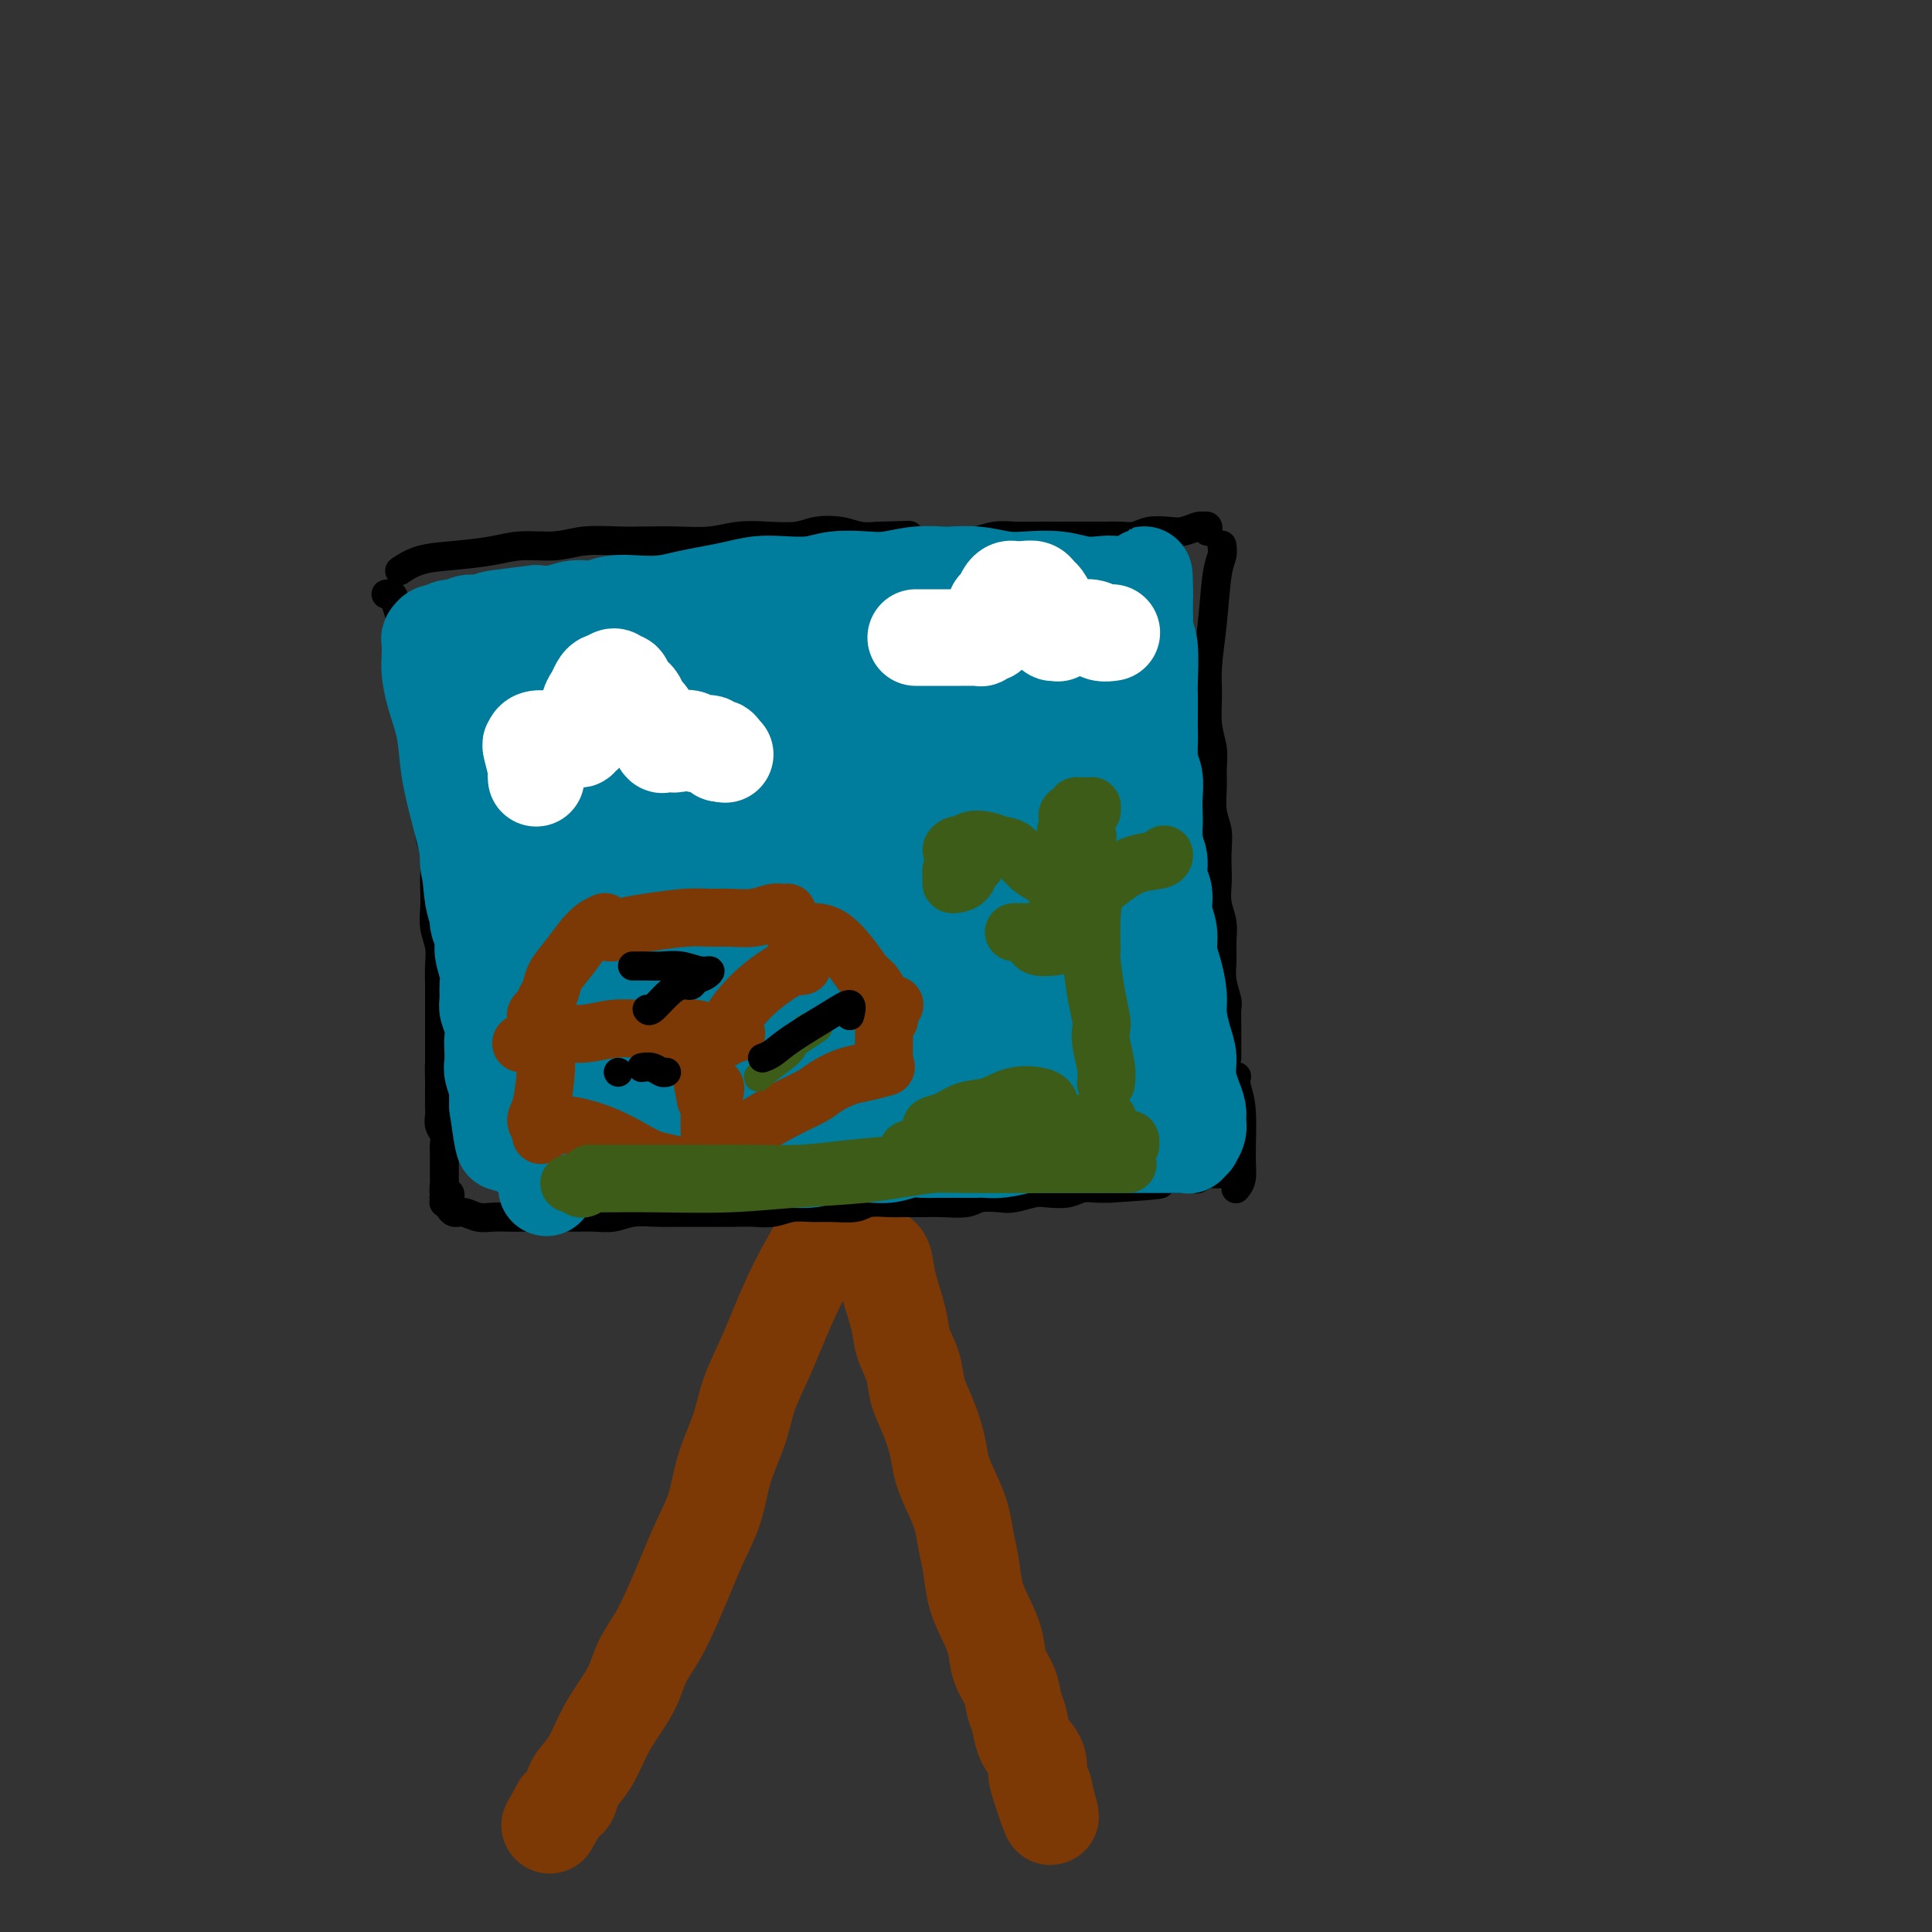 <svg viewBox='0 0 400 400' version='1.1' xmlns='http://www.w3.org/2000/svg' xmlns:xlink='http://www.w3.org/1999/xlink'><rect x="0" y="0" width="400" height="400" fill="#333333" stroke="none"/><g fill='none' stroke='#7C3805' stroke-width='20' stroke-linecap='round' stroke-linejoin='round'><path d='M173,256c-0.000,0.081 -0.000,0.161 0,0c0.000,-0.161 0.000,-0.564 0,-1c-0.000,-0.436 -0.001,-0.904 0,-1c0.001,-0.096 0.002,0.181 0,0c-0.002,-0.181 -0.008,-0.821 0,-1c0.008,-0.179 0.029,0.104 0,0c-0.029,-0.104 -0.108,-0.596 0,-1c0.108,-0.404 0.402,-0.722 0,0c-0.402,0.722 -1.501,2.484 -3,5c-1.499,2.516 -3.398,5.787 -5,9c-1.602,3.213 -2.909,6.369 -4,9c-1.091,2.631 -1.968,4.736 -3,7c-1.032,2.264 -2.219,4.687 -3,7c-0.781,2.313 -1.157,4.518 -2,7c-0.843,2.482 -2.154,5.243 -3,8c-0.846,2.757 -1.226,5.510 -2,8c-0.774,2.490 -1.940,4.717 -3,7c-1.060,2.283 -2.012,4.623 -3,7c-0.988,2.377 -2.011,4.792 -3,7c-0.989,2.208 -1.945,4.209 -3,6c-1.055,1.791 -2.211,3.371 -3,5c-0.789,1.629 -1.213,3.307 -2,5c-0.787,1.693 -1.937,3.403 -3,5c-1.063,1.597 -2.039,3.082 -3,5c-0.961,1.918 -1.907,4.268 -3,6c-1.093,1.732 -2.334,2.846 -3,4c-0.666,1.154 -0.756,2.349 -1,3c-0.244,0.651 -0.641,0.757 -1,1c-0.359,0.243 -0.679,0.621 -1,1'/><path d='M116,374c-3.833,6.833 -1.917,3.417 0,0'/><path d='M182,260c0.002,0.000 0.004,0.000 0,0c-0.004,-0.000 -0.013,-0.001 0,0c0.013,0.001 0.049,0.005 0,0c-0.049,-0.005 -0.183,-0.018 0,0c0.183,0.018 0.683,0.069 1,1c0.317,0.931 0.451,2.744 1,5c0.549,2.256 1.512,4.954 2,7c0.488,2.046 0.502,3.439 1,5c0.498,1.561 1.481,3.291 2,5c0.519,1.709 0.576,3.397 1,5c0.424,1.603 1.217,3.120 2,5c0.783,1.880 1.558,4.123 2,6c0.442,1.877 0.552,3.389 1,5c0.448,1.611 1.232,3.322 2,5c0.768,1.678 1.518,3.322 2,5c0.482,1.678 0.697,3.389 1,5c0.303,1.611 0.696,3.123 1,5c0.304,1.877 0.519,4.118 1,6c0.481,1.882 1.228,3.403 2,5c0.772,1.597 1.569,3.269 2,5c0.431,1.731 0.496,3.520 1,5c0.504,1.480 1.448,2.651 2,4c0.552,1.349 0.712,2.875 1,4c0.288,1.125 0.704,1.848 1,3c0.296,1.152 0.471,2.731 1,4c0.529,1.269 1.412,2.226 2,3c0.588,0.774 0.882,1.364 1,2c0.118,0.636 0.059,1.318 0,2'/><path d='M215,367c5.044,16.957 1.156,5.850 0,2c-1.156,-3.850 0.422,-0.443 1,1c0.578,1.443 0.155,0.923 0,1c-0.155,0.077 -0.042,0.752 0,1c0.042,0.248 0.012,0.071 0,0c-0.012,-0.071 -0.006,-0.035 0,0'/></g>
<g fill='none' stroke='#000000' stroke-width='6' stroke-linecap='round' stroke-linejoin='round'><path d='M83,118c-0.002,0.001 -0.003,0.002 0,0c0.003,-0.002 0.011,-0.007 0,0c-0.011,0.007 -0.040,0.027 0,0c0.040,-0.027 0.148,-0.101 0,0c-0.148,0.101 -0.552,0.377 0,0c0.552,-0.377 2.061,-1.406 4,-2c1.939,-0.594 4.308,-0.751 7,-1c2.692,-0.249 5.706,-0.588 8,-1c2.294,-0.412 3.869,-0.895 6,-1c2.131,-0.105 4.819,0.168 7,0c2.181,-0.168 3.856,-0.776 6,-1c2.144,-0.224 4.757,-0.064 7,0c2.243,0.064 4.117,0.031 6,0c1.883,-0.031 3.774,-0.060 6,0c2.226,0.060 4.786,0.209 7,0c2.214,-0.209 4.083,-0.775 6,-1c1.917,-0.225 3.881,-0.109 6,0c2.119,0.109 4.394,0.212 6,0c1.606,-0.212 2.544,-0.737 4,-1c1.456,-0.263 3.430,-0.263 5,0c1.570,0.263 2.734,0.789 4,1c1.266,0.211 2.633,0.105 4,0'/><path d='M182,111c10.151,-0.215 5.030,-0.253 4,0c-1.030,0.253 2.033,0.796 4,1c1.967,0.204 2.837,0.069 4,0c1.163,-0.069 2.617,-0.071 4,0c1.383,0.071 2.694,0.215 4,0c1.306,-0.215 2.607,-0.790 4,-1c1.393,-0.210 2.879,-0.056 4,0c1.121,0.056 1.879,0.015 3,0c1.121,-0.015 2.607,-0.004 4,0c1.393,0.004 2.694,0.002 4,0c1.306,-0.002 2.617,-0.004 4,0c1.383,0.004 2.839,0.015 4,0c1.161,-0.015 2.029,-0.056 3,0c0.971,0.056 2.046,0.207 3,0c0.954,-0.207 1.787,-0.774 3,-1c1.213,-0.226 2.807,-0.113 4,0c1.193,0.113 1.984,0.225 3,0c1.016,-0.225 2.258,-0.789 3,-1c0.742,-0.211 0.983,-0.070 1,0c0.017,0.070 -0.191,0.070 0,0c0.191,-0.070 0.782,-0.211 1,0c0.218,0.211 0.062,0.775 0,1c-0.062,0.225 -0.031,0.113 0,0'/><path d='M80,123c0.025,-0.006 0.051,-0.012 0,0c-0.051,0.012 -0.178,0.042 0,0c0.178,-0.042 0.659,-0.157 1,0c0.341,0.157 0.540,0.585 1,2c0.460,1.415 1.180,3.817 2,6c0.820,2.183 1.739,4.148 2,6c0.261,1.852 -0.137,3.590 0,5c0.137,1.410 0.807,2.490 1,4c0.193,1.510 -0.092,3.449 0,5c0.092,1.551 0.559,2.715 1,4c0.441,1.285 0.854,2.692 1,4c0.146,1.308 0.025,2.517 0,4c-0.025,1.483 0.046,3.239 0,5c-0.046,1.761 -0.208,3.527 0,5c0.208,1.473 0.787,2.651 1,4c0.213,1.349 0.061,2.867 0,4c-0.061,1.133 -0.030,1.881 0,3c0.030,1.119 0.061,2.610 0,4c-0.061,1.390 -0.212,2.679 0,4c0.212,1.321 0.789,2.675 1,4c0.211,1.325 0.057,2.623 0,4c-0.057,1.377 -0.015,2.833 0,4c0.015,1.167 0.004,2.045 0,3c-0.004,0.955 -0.001,1.988 0,3c0.001,1.012 0.000,2.003 0,3c-0.000,0.997 -0.000,1.999 0,3c0.000,1.001 0.000,2.000 0,3'/><path d='M91,219c0.309,9.574 0.083,3.510 0,2c-0.083,-1.510 -0.023,1.535 0,3c0.023,1.465 0.010,1.351 0,2c-0.010,0.649 -0.017,2.061 0,3c0.017,0.939 0.057,1.406 0,2c-0.057,0.594 -0.211,1.315 0,2c0.211,0.685 0.789,1.334 1,2c0.211,0.666 0.057,1.348 0,2c-0.057,0.652 -0.015,1.272 0,2c0.015,0.728 0.003,1.562 0,2c-0.003,0.438 0.003,0.481 0,1c-0.003,0.519 -0.014,1.516 0,2c0.014,0.484 0.053,0.456 0,1c-0.053,0.544 -0.196,1.661 0,2c0.196,0.339 0.732,-0.101 1,0c0.268,0.101 0.267,0.744 0,1c-0.267,0.256 -0.800,0.125 -1,0c-0.200,-0.125 -0.068,-0.244 0,0c0.068,0.244 0.071,0.850 0,1c-0.071,0.150 -0.216,-0.157 0,0c0.216,0.157 0.792,0.778 1,1c0.208,0.222 0.047,0.044 0,0c-0.047,-0.044 0.021,0.044 0,0c-0.021,-0.044 -0.130,-0.222 0,0c0.130,0.222 0.499,0.844 1,1c0.501,0.156 1.133,-0.154 2,0c0.867,0.154 1.967,0.773 3,1c1.033,0.227 1.999,0.061 3,0c1.001,-0.061 2.039,-0.016 3,0c0.961,0.016 1.846,0.005 3,0c1.154,-0.005 2.577,-0.002 4,0'/><path d='M112,252c3.427,0.308 2.495,0.079 3,0c0.505,-0.079 2.449,-0.007 4,0c1.551,0.007 2.711,-0.051 4,0c1.289,0.051 2.707,0.210 4,0c1.293,-0.210 2.460,-0.788 4,-1c1.540,-0.212 3.454,-0.057 5,0c1.546,0.057 2.724,0.015 4,0c1.276,-0.015 2.651,-0.003 4,0c1.349,0.003 2.671,-0.003 4,0c1.329,0.003 2.666,0.015 4,0c1.334,-0.015 2.666,-0.057 4,0c1.334,0.057 2.672,0.212 4,0c1.328,-0.212 2.647,-0.793 4,-1c1.353,-0.207 2.740,-0.041 4,0c1.260,0.041 2.395,-0.041 4,0c1.605,0.041 3.682,0.207 5,0c1.318,-0.207 1.877,-0.788 3,-1c1.123,-0.212 2.811,-0.056 4,0c1.189,0.056 1.878,0.011 3,0c1.122,-0.011 2.678,0.011 4,0c1.322,-0.011 2.411,-0.054 4,0c1.589,0.054 3.679,0.207 5,0c1.321,-0.207 1.875,-0.774 3,-1c1.125,-0.226 2.822,-0.112 4,0c1.178,0.112 1.837,0.222 3,0c1.163,-0.222 2.828,-0.778 4,-1c1.172,-0.222 1.850,-0.112 3,0c1.150,0.112 2.772,0.226 4,0c1.228,-0.226 2.061,-0.792 3,-1c0.939,-0.208 1.982,-0.060 3,0c1.018,0.060 2.009,0.030 3,0'/><path d='M230,246c18.795,-1.171 6.784,-1.098 3,-1c-3.784,0.098 0.659,0.222 3,0c2.341,-0.222 2.581,-0.792 3,-1c0.419,-0.208 1.017,-0.056 2,0c0.983,0.056 2.353,0.016 3,0c0.647,-0.016 0.573,-0.008 1,0c0.427,0.008 1.356,0.016 2,0c0.644,-0.016 1.003,-0.057 1,0c-0.003,0.057 -0.368,0.211 0,0c0.368,-0.211 1.470,-0.789 2,-1c0.530,-0.211 0.489,-0.057 1,0c0.511,0.057 1.575,0.016 2,0c0.425,-0.016 0.213,-0.008 0,0'/><path d='M253,113c0.000,0.003 0.001,0.007 0,0c-0.001,-0.007 -0.003,-0.023 0,0c0.003,0.023 0.012,0.085 0,0c-0.012,-0.085 -0.046,-0.316 0,0c0.046,0.316 0.170,1.181 0,2c-0.170,0.819 -0.635,1.593 -1,4c-0.365,2.407 -0.630,6.447 -1,10c-0.370,3.553 -0.845,6.621 -1,9c-0.155,2.379 0.011,4.070 0,6c-0.011,1.930 -0.200,4.098 0,6c0.200,1.902 0.789,3.537 1,5c0.211,1.463 0.042,2.754 0,4c-0.042,1.246 0.041,2.448 0,4c-0.041,1.552 -0.207,3.453 0,5c0.207,1.547 0.786,2.738 1,4c0.214,1.262 0.061,2.595 0,4c-0.061,1.405 -0.031,2.882 0,4c0.031,1.118 0.061,1.877 0,3c-0.061,1.123 -0.214,2.610 0,4c0.214,1.390 0.793,2.684 1,4c0.207,1.316 0.041,2.655 0,4c-0.041,1.345 0.041,2.696 0,4c-0.041,1.304 -0.207,2.562 0,4c0.207,1.438 0.788,3.056 1,4c0.212,0.944 0.057,1.214 0,2c-0.057,0.786 -0.015,2.087 0,3c0.015,0.913 0.004,1.438 0,2c-0.004,0.562 -0.001,1.161 0,2c0.001,0.839 0.001,1.920 0,3'/><path d='M256,223c-0.001,0.003 -0.001,0.005 0,0c0.001,-0.005 0.004,-0.019 0,0c-0.004,0.019 -0.015,0.069 0,0c0.015,-0.069 0.058,-0.258 0,0c-0.058,0.258 -0.215,0.963 0,2c0.215,1.037 0.804,2.408 1,5c0.196,2.592 0.001,6.406 0,9c-0.001,2.594 0.192,3.968 0,5c-0.192,1.032 -0.769,1.724 -1,2c-0.231,0.276 -0.115,0.138 0,0'/></g>
<g fill='none' stroke='#007C9C' stroke-width='20' stroke-linecap='round' stroke-linejoin='round'><path d='M102,137c0.025,0.008 0.050,0.016 0,0c-0.050,-0.016 -0.175,-0.057 0,0c0.175,0.057 0.650,0.211 1,0c0.350,-0.211 0.576,-0.789 2,-1c1.424,-0.211 4.045,-0.057 7,0c2.955,0.057 6.245,0.016 9,0c2.755,-0.016 4.977,-0.007 7,0c2.023,0.007 3.848,0.012 6,0c2.152,-0.012 4.631,-0.041 7,0c2.369,0.041 4.629,0.151 7,0c2.371,-0.151 4.853,-0.563 7,-1c2.147,-0.437 3.957,-0.898 6,-1c2.043,-0.102 4.318,0.155 6,0c1.682,-0.155 2.771,-0.721 4,-1c1.229,-0.279 2.598,-0.271 4,0c1.402,0.271 2.836,0.805 4,1c1.164,0.195 2.057,0.052 3,0c0.943,-0.052 1.935,-0.014 3,0c1.065,0.014 2.202,0.004 3,0c0.798,-0.004 1.258,-0.001 2,0c0.742,0.001 1.765,0.000 3,0c1.235,-0.000 2.682,-0.000 4,0c1.318,0.000 2.509,0.000 4,0c1.491,-0.000 3.283,-0.000 4,0c0.717,0.000 0.358,0.000 0,0'/><path d='M104,128c0.000,0.000 0.000,0.000 0,0c-0.000,-0.000 -0.002,-0.001 0,0c0.002,0.001 0.006,0.004 0,0c-0.006,-0.004 -0.022,-0.015 0,0c0.022,0.015 0.080,0.057 0,0c-0.080,-0.057 -0.300,-0.215 1,0c1.300,0.215 4.119,0.801 8,1c3.881,0.199 8.822,0.012 13,0c4.178,-0.012 7.592,0.151 11,0c3.408,-0.151 6.808,-0.615 10,-1c3.192,-0.385 6.174,-0.691 9,-1c2.826,-0.309 5.497,-0.620 8,-1c2.503,-0.380 4.839,-0.830 7,-1c2.161,-0.170 4.147,-0.059 6,0c1.853,0.059 3.573,0.067 5,0c1.427,-0.067 2.562,-0.211 4,0c1.438,0.211 3.181,0.775 5,1c1.819,0.225 3.714,0.112 6,0c2.286,-0.112 4.962,-0.222 7,0c2.038,0.222 3.440,0.778 4,1c0.560,0.222 0.280,0.111 0,0'/><path d='M91,131c-0.001,0.019 -0.001,0.038 0,0c0.001,-0.038 0.004,-0.132 0,0c-0.004,0.132 -0.013,0.489 0,1c0.013,0.511 0.050,1.177 0,2c-0.050,0.823 -0.186,1.802 0,4c0.186,2.198 0.693,5.615 1,9c0.307,3.385 0.412,6.737 1,9c0.588,2.263 1.659,3.437 2,5c0.341,1.563 -0.048,3.514 0,5c0.048,1.486 0.534,2.508 1,4c0.466,1.492 0.914,3.453 1,5c0.086,1.547 -0.188,2.679 0,4c0.188,1.321 0.839,2.833 1,4c0.161,1.167 -0.168,1.991 0,3c0.168,1.009 0.833,2.202 1,3c0.167,0.798 -0.166,1.199 0,2c0.166,0.801 0.829,2.000 1,3c0.171,1.000 -0.151,1.800 0,3c0.151,1.200 0.776,2.799 1,4c0.224,1.201 0.046,2.002 0,3c-0.046,0.998 0.040,2.191 0,3c-0.040,0.809 -0.207,1.232 0,2c0.207,0.768 0.786,1.881 1,3c0.214,1.119 0.061,2.244 0,3c-0.061,0.756 -0.030,1.143 0,2c0.030,0.857 0.061,2.184 0,3c-0.061,0.816 -0.212,1.122 0,2c0.212,0.878 0.789,2.328 1,3c0.211,0.672 0.057,0.566 0,1c-0.057,0.434 -0.016,1.410 0,2c0.016,0.590 0.008,0.795 0,1'/><path d='M103,229c2.079,15.117 1.278,3.910 1,0c-0.278,-3.910 -0.032,-0.522 0,1c0.032,1.522 -0.151,1.177 0,1c0.151,-0.177 0.635,-0.187 1,0c0.365,0.187 0.612,0.571 1,1c0.388,0.429 0.918,0.903 1,1c0.082,0.097 -0.285,-0.185 0,0c0.285,0.185 1.220,0.835 2,1c0.780,0.165 1.404,-0.156 2,0c0.596,0.156 1.163,0.788 2,1c0.837,0.212 1.945,0.004 3,0c1.055,-0.004 2.056,0.195 3,0c0.944,-0.195 1.830,-0.783 3,-1c1.170,-0.217 2.624,-0.062 4,0c1.376,0.062 2.676,0.031 4,0c1.324,-0.031 2.674,-0.061 4,0c1.326,0.061 2.628,0.212 4,0c1.372,-0.212 2.814,-0.789 4,-1c1.186,-0.211 2.115,-0.057 4,0c1.885,0.057 4.727,0.015 6,0c1.273,-0.015 0.976,-0.004 2,0c1.024,0.004 3.368,0.001 5,0c1.632,-0.001 2.551,0.001 4,0c1.449,-0.001 3.430,-0.004 5,0c1.570,0.004 2.731,0.015 4,0c1.269,-0.015 2.646,-0.057 4,0c1.354,0.057 2.683,0.211 4,0c1.317,-0.211 2.621,-0.789 4,-1c1.379,-0.211 2.833,-0.057 4,0c1.167,0.057 2.048,0.016 3,0c0.952,-0.016 1.976,-0.008 3,0'/><path d='M194,232c12.594,-0.691 5.078,-0.917 3,-1c-2.078,-0.083 1.282,-0.021 3,0c1.718,0.021 1.793,0.002 2,0c0.207,-0.002 0.546,0.013 1,0c0.454,-0.013 1.024,-0.055 2,0c0.976,0.055 2.359,0.208 3,0c0.641,-0.208 0.539,-0.776 1,-1c0.461,-0.224 1.485,-0.102 2,0c0.515,0.102 0.519,0.186 1,0c0.481,-0.186 1.437,-0.641 2,-1c0.563,-0.359 0.732,-0.622 1,-1c0.268,-0.378 0.634,-0.871 1,-1c0.366,-0.129 0.731,0.105 1,0c0.269,-0.105 0.441,-0.549 1,-1c0.559,-0.451 1.505,-0.910 2,-1c0.495,-0.090 0.540,0.187 1,0c0.460,-0.187 1.334,-0.839 2,-1c0.666,-0.161 1.123,0.168 2,0c0.877,-0.168 2.175,-0.832 3,-1c0.825,-0.168 1.178,0.162 2,0c0.822,-0.162 2.114,-0.816 3,-1c0.886,-0.184 1.365,0.101 2,0c0.635,-0.101 1.425,-0.589 2,-1c0.575,-0.411 0.935,-0.747 1,-1c0.065,-0.253 -0.165,-0.425 0,-1c0.165,-0.575 0.724,-1.552 1,-2c0.276,-0.448 0.267,-0.366 0,-1c-0.267,-0.634 -0.793,-1.984 -1,-3c-0.207,-1.016 -0.094,-1.697 0,-3c0.094,-1.303 0.170,-3.230 0,-5c-0.170,-1.770 -0.585,-3.385 -1,-5'/><path d='M237,200c0.043,-4.559 0.151,-5.456 0,-7c-0.151,-1.544 -0.562,-3.735 -1,-6c-0.438,-2.265 -0.902,-4.605 -1,-7c-0.098,-2.395 0.170,-4.846 0,-7c-0.170,-2.154 -0.778,-4.011 -1,-6c-0.222,-1.989 -0.060,-4.110 0,-6c0.060,-1.890 0.016,-3.549 0,-5c-0.016,-1.451 -0.004,-2.695 0,-4c0.004,-1.305 0.001,-2.670 0,-4c-0.001,-1.330 -0.000,-2.625 0,-4c0.000,-1.375 -0.000,-2.830 0,-4c0.000,-1.170 0.000,-2.054 0,-3c-0.000,-0.946 -0.001,-1.955 0,-3c0.001,-1.045 0.005,-2.125 0,-3c-0.005,-0.875 -0.019,-1.544 0,-2c0.019,-0.456 0.071,-0.700 0,-1c-0.071,-0.300 -0.264,-0.655 0,-1c0.264,-0.345 0.985,-0.678 1,-1c0.015,-0.322 -0.675,-0.633 -1,-1c-0.325,-0.367 -0.285,-0.790 -1,-1c-0.715,-0.210 -2.184,-0.207 -4,0c-1.816,0.207 -3.978,0.618 -7,1c-3.022,0.382 -6.903,0.736 -11,1c-4.097,0.264 -8.409,0.438 -13,1c-4.591,0.562 -9.460,1.512 -14,2c-4.540,0.488 -8.753,0.515 -13,1c-4.247,0.485 -8.530,1.429 -13,2c-4.470,0.571 -9.126,0.769 -13,1c-3.874,0.231 -6.964,0.495 -10,1c-3.036,0.505 -6.018,1.253 -9,2'/><path d='M126,136c-17.915,1.802 -8.703,0.807 -6,1c2.703,0.193 -1.103,1.573 -3,2c-1.897,0.427 -1.886,-0.100 -2,0c-0.114,0.100 -0.354,0.827 0,1c0.354,0.173 1.301,-0.209 3,0c1.699,0.209 4.152,1.010 8,1c3.848,-0.010 9.093,-0.831 15,-1c5.907,-0.169 12.476,0.315 19,0c6.524,-0.315 13.002,-1.429 19,-2c5.998,-0.571 11.517,-0.598 16,-1c4.483,-0.402 7.931,-1.180 11,-2c3.069,-0.820 5.760,-1.682 8,-2c2.240,-0.318 4.028,-0.092 5,0c0.972,0.092 1.129,0.051 1,0c-0.129,-0.051 -0.544,-0.112 -1,0c-0.456,0.112 -0.955,0.396 -3,1c-2.045,0.604 -5.637,1.528 -10,3c-4.363,1.472 -9.495,3.494 -19,6c-9.505,2.506 -23.381,5.497 -30,7c-6.619,1.503 -5.982,1.517 -9,2c-3.018,0.483 -9.693,1.436 -14,2c-4.307,0.564 -6.247,0.740 -8,1c-1.753,0.260 -3.321,0.603 -4,1c-0.679,0.397 -0.470,0.848 0,1c0.470,0.152 1.202,0.007 3,0c1.798,-0.007 4.662,0.126 9,0c4.338,-0.126 10.151,-0.509 16,-1c5.849,-0.491 11.733,-1.090 18,-2c6.267,-0.910 12.918,-2.129 19,-3c6.082,-0.871 11.595,-1.392 16,-2c4.405,-0.608 7.703,-1.304 11,-2'/><path d='M214,147c15.072,-1.773 8.252,-1.204 6,-1c-2.252,0.204 0.066,0.043 1,0c0.934,-0.043 0.486,0.033 0,0c-0.486,-0.033 -1.010,-0.174 -3,0c-1.990,0.174 -5.445,0.662 -10,1c-4.555,0.338 -10.209,0.525 -17,1c-6.791,0.475 -14.719,1.238 -22,2c-7.281,0.762 -13.916,1.524 -20,2c-6.084,0.476 -11.617,0.667 -16,1c-4.383,0.333 -7.616,0.807 -10,1c-2.384,0.193 -3.919,0.105 -5,0c-1.081,-0.105 -1.708,-0.226 -2,0c-0.292,0.226 -0.250,0.800 0,1c0.250,0.200 0.710,0.024 2,0c1.290,-0.024 3.412,0.102 7,0c3.588,-0.102 8.641,-0.433 15,-1c6.359,-0.567 14.024,-1.372 21,-2c6.976,-0.628 13.264,-1.081 21,-2c7.736,-0.919 16.922,-2.303 21,-3c4.078,-0.697 3.050,-0.706 4,-1c0.950,-0.294 3.878,-0.872 5,-1c1.122,-0.128 0.439,0.195 0,0c-0.439,-0.195 -0.634,-0.908 -2,-1c-1.366,-0.092 -3.902,0.436 -8,1c-4.098,0.564 -9.757,1.163 -16,2c-6.243,0.837 -13.070,1.912 -20,3c-6.930,1.088 -13.965,2.189 -20,3c-6.035,0.811 -11.071,1.331 -15,2c-3.929,0.669 -6.750,1.488 -9,2c-2.250,0.512 -3.929,0.718 -5,1c-1.071,0.282 -1.536,0.641 -2,1'/><path d='M115,159c-14.953,2.348 -3.836,1.218 1,1c4.836,-0.218 3.392,0.475 5,1c1.608,0.525 6.269,0.883 12,1c5.731,0.117 12.533,-0.007 20,0c7.467,0.007 15.601,0.145 23,0c7.399,-0.145 14.064,-0.575 20,-1c5.936,-0.425 11.144,-0.847 15,-1c3.856,-0.153 6.359,-0.039 8,0c1.641,0.039 2.419,0.002 3,0c0.581,-0.002 0.965,0.029 1,0c0.035,-0.029 -0.280,-0.120 -1,0c-0.720,0.120 -1.844,0.451 -5,1c-3.156,0.549 -8.343,1.317 -13,2c-4.657,0.683 -8.783,1.282 -22,4c-13.217,2.718 -35.524,7.555 -47,10c-11.476,2.445 -12.120,2.498 -14,3c-1.880,0.502 -4.997,1.452 -7,2c-2.003,0.548 -2.894,0.692 -3,1c-0.106,0.308 0.571,0.778 2,1c1.429,0.222 3.610,0.195 7,0c3.390,-0.195 7.988,-0.556 14,-1c6.012,-0.444 13.438,-0.969 21,-2c7.562,-1.031 15.258,-2.567 23,-4c7.742,-1.433 15.528,-2.762 22,-4c6.472,-1.238 11.628,-2.385 16,-3c4.372,-0.615 7.959,-0.698 10,-1c2.041,-0.302 2.537,-0.823 3,-1c0.463,-0.177 0.894,-0.009 1,0c0.106,0.009 -0.113,-0.140 -1,0c-0.887,0.140 -2.444,0.570 -4,1'/><path d='M225,169c-2.242,0.502 -5.847,1.257 -11,3c-5.153,1.743 -11.855,4.473 -19,7c-7.145,2.527 -14.735,4.852 -22,7c-7.265,2.148 -14.207,4.118 -20,6c-5.793,1.882 -10.437,3.674 -14,5c-3.563,1.326 -6.043,2.185 -8,3c-1.957,0.815 -3.389,1.587 -4,2c-0.611,0.413 -0.401,0.468 0,1c0.401,0.532 0.994,1.543 3,2c2.006,0.457 5.424,0.362 10,0c4.576,-0.362 10.309,-0.990 17,-2c6.691,-1.010 14.338,-2.400 22,-4c7.662,-1.600 15.339,-3.409 22,-5c6.661,-1.591 12.308,-2.963 17,-4c4.692,-1.037 8.431,-1.739 11,-2c2.569,-0.261 3.969,-0.080 5,0c1.031,0.080 1.695,0.059 2,0c0.305,-0.059 0.251,-0.156 0,0c-0.251,0.156 -0.701,0.565 -2,1c-1.299,0.435 -3.448,0.896 -7,2c-3.552,1.104 -8.507,2.852 -15,5c-6.493,2.148 -14.522,4.697 -22,7c-7.478,2.303 -14.403,4.361 -21,6c-6.597,1.639 -12.866,2.859 -18,4c-5.134,1.141 -9.134,2.204 -12,3c-2.866,0.796 -4.599,1.323 -6,2c-1.401,0.677 -2.469,1.502 -3,2c-0.531,0.498 -0.524,0.670 0,1c0.524,0.330 1.564,0.820 3,1c1.436,0.180 3.267,0.052 7,0c3.733,-0.052 9.366,-0.026 15,0'/><path d='M155,222c7.302,0.180 13.059,-0.368 20,-1c6.941,-0.632 15.068,-1.346 22,-2c6.932,-0.654 12.670,-1.248 18,-2c5.330,-0.752 10.252,-1.662 14,-2c3.748,-0.338 6.323,-0.106 8,0c1.677,0.106 2.456,0.084 3,0c0.544,-0.084 0.854,-0.230 1,0c0.146,0.230 0.126,0.835 0,1c-0.126,0.165 -0.360,-0.110 -1,0c-0.640,0.110 -1.685,0.607 -3,1c-1.315,0.393 -2.899,0.683 -5,1c-2.101,0.317 -4.718,0.661 -8,1c-3.282,0.339 -7.227,0.672 -11,1c-3.773,0.328 -7.374,0.650 -11,1c-3.626,0.350 -7.279,0.726 -11,1c-3.721,0.274 -7.511,0.445 -11,1c-3.489,0.555 -6.675,1.496 -10,2c-3.325,0.504 -6.787,0.573 -10,1c-3.213,0.427 -6.176,1.214 -9,2c-2.824,0.786 -5.511,1.572 -8,2c-2.489,0.428 -4.782,0.497 -7,1c-2.218,0.503 -4.362,1.440 -6,2c-1.638,0.560 -2.771,0.742 -4,1c-1.229,0.258 -2.552,0.591 -4,1c-1.448,0.409 -3.019,0.894 -4,1c-0.981,0.106 -1.373,-0.168 -2,0c-0.627,0.168 -1.488,0.777 -2,1c-0.512,0.223 -0.673,0.060 -1,0c-0.327,-0.060 -0.819,-0.016 -1,0c-0.181,0.016 -0.052,0.005 0,0c0.052,-0.005 0.026,-0.002 0,0'/><path d='M112,237c-7.365,1.929 -1.777,1.253 0,1c1.777,-0.253 -0.257,-0.082 -1,0c-0.743,0.082 -0.194,0.073 0,0c0.194,-0.073 0.033,-0.212 0,0c-0.033,0.212 0.062,0.775 0,1c-0.062,0.225 -0.282,0.113 0,0c0.282,-0.113 1.067,-0.226 2,0c0.933,0.226 2.015,0.793 3,1c0.985,0.207 1.873,0.056 3,0c1.127,-0.056 2.494,-0.015 4,0c1.506,0.015 3.150,0.004 5,0c1.850,-0.004 3.905,-0.001 6,0c2.095,0.001 4.230,-0.000 6,0c1.770,0.000 3.175,0.001 5,0c1.825,-0.001 4.068,-0.004 6,0c1.932,0.004 3.551,0.015 5,0c1.449,-0.015 2.726,-0.057 5,0c2.274,0.057 5.546,0.212 7,0c1.454,-0.212 1.092,-0.793 2,-1c0.908,-0.207 3.086,-0.041 5,0c1.914,0.041 3.566,-0.041 5,0c1.434,0.041 2.652,0.207 4,0c1.348,-0.207 2.826,-0.788 4,-1c1.174,-0.212 2.044,-0.057 3,0c0.956,0.057 1.999,0.015 3,0c1.001,-0.015 1.960,-0.003 3,0c1.040,0.003 2.160,-0.002 3,0c0.840,0.002 1.400,0.011 2,0c0.600,-0.011 1.238,-0.041 2,0c0.762,0.041 1.646,0.155 3,0c1.354,-0.155 3.177,-0.577 5,-1'/><path d='M212,237c15.038,-0.464 4.635,-0.124 1,0c-3.635,0.124 -0.500,0.033 1,0c1.500,-0.033 1.364,-0.009 2,0c0.636,0.009 2.043,0.002 3,0c0.957,-0.002 1.463,-0.001 2,0c0.537,0.001 1.103,0.000 2,0c0.897,-0.000 2.123,-0.000 3,0c0.877,0.000 1.404,0.000 2,0c0.596,-0.000 1.259,-0.000 2,0c0.741,0.000 1.559,0.000 2,0c0.441,-0.000 0.503,-0.000 1,0c0.497,0.000 1.427,0.000 2,0c0.573,-0.000 0.787,0.000 1,0c0.213,-0.000 0.425,-0.000 1,0c0.575,0.000 1.512,0.000 2,0c0.488,-0.000 0.526,-0.000 1,0c0.474,0.000 1.385,0.000 2,0c0.615,-0.000 0.936,-0.000 1,0c0.064,0.000 -0.127,0.000 0,0c0.127,-0.000 0.574,-0.000 1,0c0.426,0.000 0.831,0.001 1,0c0.169,-0.001 0.102,-0.005 0,0c-0.102,0.005 -0.239,0.017 0,0c0.239,-0.017 0.852,-0.063 1,0c0.148,0.063 -0.171,0.235 0,0c0.171,-0.235 0.831,-0.877 1,-1c0.169,-0.123 -0.154,0.274 0,0c0.154,-0.274 0.784,-1.217 1,-2c0.216,-0.783 0.017,-1.406 0,-2c-0.017,-0.594 0.149,-1.160 0,-2c-0.149,-0.840 -0.614,-1.954 -1,-3c-0.386,-1.046 -0.693,-2.023 -1,-3'/><path d='M246,224c-0.266,-2.505 0.070,-3.769 0,-5c-0.070,-1.231 -0.545,-2.429 -1,-4c-0.455,-1.571 -0.891,-3.515 -1,-5c-0.109,-1.485 0.110,-2.511 0,-4c-0.110,-1.489 -0.550,-3.442 -1,-5c-0.450,-1.558 -0.909,-2.723 -1,-4c-0.091,-1.277 0.187,-2.667 0,-4c-0.187,-1.333 -0.838,-2.610 -1,-4c-0.162,-1.390 0.167,-2.893 0,-4c-0.167,-1.107 -0.829,-1.819 -1,-3c-0.171,-1.181 0.150,-2.832 0,-4c-0.150,-1.168 -0.771,-1.853 -1,-3c-0.229,-1.147 -0.065,-2.756 0,-4c0.065,-1.244 0.032,-2.122 0,-3c-0.032,-0.878 -0.061,-1.758 0,-3c0.061,-1.242 0.212,-2.848 0,-4c-0.212,-1.152 -0.789,-1.849 -1,-3c-0.211,-1.151 -0.057,-2.754 0,-4c0.057,-1.246 0.016,-2.133 0,-3c-0.016,-0.867 -0.008,-1.713 0,-3c0.008,-1.287 0.016,-3.016 0,-4c-0.016,-0.984 -0.057,-1.223 0,-3c0.057,-1.777 0.211,-5.092 0,-7c-0.211,-1.908 -0.789,-2.409 -1,-3c-0.211,-0.591 -0.057,-1.272 0,-2c0.057,-0.728 0.015,-1.505 0,-2c-0.015,-0.495 -0.004,-0.710 0,-1c0.004,-0.290 0.001,-0.655 0,-1c-0.001,-0.345 -0.000,-0.670 0,-1c0.000,-0.330 0.000,-0.665 0,-1'/><path d='M237,123c-0.263,-7.985 0.078,-1.947 0,0c-0.078,1.947 -0.575,-0.197 -1,-1c-0.425,-0.803 -0.776,-0.267 -1,0c-0.224,0.267 -0.319,0.264 -1,0c-0.681,-0.264 -1.949,-0.789 -3,-1c-1.051,-0.211 -1.886,-0.108 -3,0c-1.114,0.108 -2.509,0.221 -4,0c-1.491,-0.221 -3.079,-0.777 -5,-1c-1.921,-0.223 -4.175,-0.113 -6,0c-1.825,0.113 -3.222,0.230 -5,0c-1.778,-0.230 -3.936,-0.808 -6,-1c-2.064,-0.192 -4.032,-0.000 -6,0c-1.968,0.000 -3.935,-0.192 -6,0c-2.065,0.192 -4.228,0.770 -6,1c-1.772,0.230 -3.151,0.113 -5,0c-1.849,-0.113 -4.167,-0.224 -6,0c-1.833,0.224 -3.182,0.781 -5,1c-1.818,0.219 -4.106,0.100 -6,0c-1.894,-0.100 -3.394,-0.181 -5,0c-1.606,0.181 -3.317,0.623 -5,1c-1.683,0.377 -3.339,0.688 -5,1c-1.661,0.312 -3.329,0.623 -5,1c-1.671,0.377 -3.346,0.818 -5,1c-1.654,0.182 -3.289,0.105 -5,0c-1.711,-0.105 -3.500,-0.238 -5,0c-1.500,0.238 -2.711,0.847 -4,1c-1.289,0.153 -2.655,-0.151 -4,0c-1.345,0.151 -2.670,0.757 -4,1c-1.330,0.243 -2.665,0.121 -4,0'/><path d='M111,127c-12.922,1.482 -5.728,1.186 -4,1c1.728,-0.186 -2.012,-0.261 -4,0c-1.988,0.261 -2.224,0.859 -3,1c-0.776,0.141 -2.091,-0.173 -3,0c-0.909,0.173 -1.410,0.834 -2,1c-0.590,0.166 -1.268,-0.165 -2,0c-0.732,0.165 -1.516,0.824 -2,1c-0.484,0.176 -0.666,-0.131 -1,0c-0.334,0.131 -0.820,0.700 -1,1c-0.180,0.300 -0.055,0.332 0,1c0.055,0.668 0.042,1.974 0,3c-0.042,1.026 -0.111,1.772 0,3c0.111,1.228 0.401,2.936 1,5c0.599,2.064 1.507,4.483 2,7c0.493,2.517 0.570,5.132 1,8c0.430,2.868 1.214,5.988 2,9c0.786,3.012 1.573,5.915 2,9c0.427,3.085 0.495,6.352 1,9c0.505,2.648 1.448,4.677 2,7c0.552,2.323 0.714,4.940 1,7c0.286,2.060 0.694,3.561 1,5c0.306,1.439 0.508,2.814 1,4c0.492,1.186 1.274,2.183 2,3c0.726,0.817 1.397,1.456 2,2c0.603,0.544 1.138,0.995 2,1c0.862,0.005 2.053,-0.435 3,-1c0.947,-0.565 1.652,-1.254 3,-2c1.348,-0.746 3.341,-1.551 5,-3c1.659,-1.449 2.985,-3.544 5,-6c2.015,-2.456 4.719,-5.273 7,-8c2.281,-2.727 4.141,-5.363 6,-8'/><path d='M138,187c3.752,-4.891 4.131,-6.120 5,-8c0.869,-1.880 2.228,-4.411 3,-6c0.772,-1.589 0.956,-2.237 1,-3c0.044,-0.763 -0.052,-1.641 0,-2c0.052,-0.359 0.252,-0.197 0,0c-0.252,0.197 -0.955,0.430 -2,1c-1.045,0.570 -2.433,1.478 -4,3c-1.567,1.522 -3.312,3.659 -6,6c-2.688,2.341 -6.320,4.886 -9,7c-2.680,2.114 -4.409,3.797 -6,5c-1.591,1.203 -3.046,1.926 -4,2c-0.954,0.074 -1.407,-0.500 -2,-1c-0.593,-0.500 -1.324,-0.924 -2,-2c-0.676,-1.076 -1.295,-2.803 -2,-5c-0.705,-2.197 -1.495,-4.864 -2,-8c-0.505,-3.136 -0.723,-6.739 -1,-10c-0.277,-3.261 -0.611,-6.179 -1,-9c-0.389,-2.821 -0.833,-5.546 -1,-7c-0.167,-1.454 -0.057,-1.637 0,-2c0.057,-0.363 0.059,-0.904 0,-1c-0.059,-0.096 -0.181,0.254 0,1c0.181,0.746 0.664,1.889 1,3c0.336,1.111 0.524,2.190 1,5c0.476,2.810 1.239,7.352 2,13c0.761,5.648 1.521,12.403 2,19c0.479,6.597 0.678,13.035 1,19c0.322,5.965 0.769,11.458 1,16c0.231,4.542 0.248,8.135 0,11c-0.248,2.865 -0.759,5.002 -1,6c-0.241,0.998 -0.212,0.857 0,1c0.212,0.143 0.606,0.572 1,1'/><path d='M113,242c0.311,8.144 0.087,1.504 0,-1c-0.087,-2.504 -0.039,-0.870 0,-1c0.039,-0.130 0.067,-2.022 0,-4c-0.067,-1.978 -0.229,-4.040 0,-7c0.229,-2.960 0.849,-6.818 1,-11c0.151,-4.182 -0.167,-8.689 0,-13c0.167,-4.311 0.818,-8.425 1,-12c0.182,-3.575 -0.104,-6.610 0,-9c0.104,-2.390 0.597,-4.134 1,-5c0.403,-0.866 0.717,-0.853 1,-1c0.283,-0.147 0.534,-0.454 1,0c0.466,0.454 1.146,1.670 2,3c0.854,1.330 1.883,2.773 3,5c1.117,2.227 2.321,5.238 4,8c1.679,2.762 3.831,5.275 6,8c2.169,2.725 4.354,5.664 7,8c2.646,2.336 5.752,4.071 9,5c3.248,0.929 6.638,1.053 10,1c3.362,-0.053 6.698,-0.284 10,-1c3.302,-0.716 6.572,-1.918 10,-3c3.428,-1.082 7.015,-2.044 10,-3c2.985,-0.956 5.370,-1.906 8,-3c2.630,-1.094 5.506,-2.332 8,-3c2.494,-0.668 4.605,-0.768 6,-1c1.395,-0.232 2.072,-0.598 3,-1c0.928,-0.402 2.106,-0.841 3,-1c0.894,-0.159 1.505,-0.040 2,0c0.495,0.040 0.875,0.000 1,0c0.125,-0.000 -0.005,0.038 0,0c0.005,-0.038 0.144,-0.154 0,0c-0.144,0.154 -0.572,0.577 -1,1'/><path d='M219,201c6.970,-2.237 -0.605,-0.828 -5,0c-4.395,0.828 -5.609,1.075 -9,2c-3.391,0.925 -8.959,2.527 -15,4c-6.041,1.473 -12.554,2.815 -18,4c-5.446,1.185 -9.824,2.212 -14,3c-4.176,0.788 -8.151,1.335 -11,2c-2.849,0.665 -4.573,1.447 -6,2c-1.427,0.553 -2.556,0.877 -3,1c-0.444,0.123 -0.204,0.045 0,0c0.204,-0.045 0.370,-0.056 1,0c0.630,0.056 1.724,0.179 3,0c1.276,-0.179 2.735,-0.662 5,-1c2.265,-0.338 5.335,-0.533 9,-1c3.665,-0.467 7.924,-1.208 12,-2c4.076,-0.792 7.969,-1.637 14,-3c6.031,-1.363 14.201,-3.245 18,-4c3.799,-0.755 3.229,-0.384 5,-1c1.771,-0.616 5.885,-2.217 9,-3c3.115,-0.783 5.231,-0.746 7,-1c1.769,-0.254 3.192,-0.800 4,-1c0.808,-0.200 1.001,-0.054 1,0c-0.001,0.054 -0.196,0.014 0,0c0.196,-0.014 0.784,-0.004 1,0c0.216,0.004 0.062,0.001 0,0c-0.062,-0.001 -0.031,-0.001 0,0'/></g>
<g fill='none' stroke='#FFFFFF' stroke-width='20' stroke-linecap='round' stroke-linejoin='round'><path d='M111,161c0.008,0.114 0.016,0.228 0,0c-0.016,-0.228 -0.056,-0.797 0,-1c0.056,-0.203 0.207,-0.040 0,-1c-0.207,-0.960 -0.771,-3.042 -1,-4c-0.229,-0.958 -0.124,-0.793 0,-1c0.124,-0.207 0.267,-0.788 1,-1c0.733,-0.212 2.057,-0.057 3,0c0.943,0.057 1.506,0.015 2,0c0.494,-0.015 0.920,-0.004 1,0c0.080,0.004 -0.185,0.002 0,0c0.185,-0.002 0.819,-0.005 1,0c0.181,0.005 -0.091,0.016 0,0c0.091,-0.016 0.547,-0.059 1,0c0.453,0.059 0.905,0.219 1,0c0.095,-0.219 -0.167,-0.817 0,-1c0.167,-0.183 0.762,0.050 1,0c0.238,-0.050 0.119,-0.383 0,-1c-0.119,-0.617 -0.239,-1.517 0,-2c0.239,-0.483 0.837,-0.550 1,-1c0.163,-0.450 -0.110,-1.283 0,-2c0.110,-0.717 0.604,-1.316 1,-2c0.396,-0.684 0.694,-1.451 1,-2c0.306,-0.549 0.621,-0.878 1,-1c0.379,-0.122 0.823,-0.035 1,0c0.177,0.035 0.089,0.017 0,0'/><path d='M126,141c1.333,-1.828 1.667,-0.397 2,0c0.333,0.397 0.667,-0.240 1,0c0.333,0.240 0.666,1.359 1,2c0.334,0.641 0.668,0.805 1,1c0.332,0.195 0.663,0.420 1,1c0.337,0.580 0.682,1.516 1,2c0.318,0.484 0.611,0.515 1,1c0.389,0.485 0.875,1.422 1,2c0.125,0.578 -0.111,0.796 0,1c0.111,0.204 0.569,0.394 1,1c0.431,0.606 0.833,1.626 1,2c0.167,0.374 0.097,0.100 0,0c-0.097,-0.100 -0.223,-0.027 0,0c0.223,0.027 0.795,0.007 1,0c0.205,-0.007 0.044,-0.001 0,0c-0.044,0.001 0.029,-0.003 0,0c-0.029,0.003 -0.158,0.014 0,0c0.158,-0.014 0.605,-0.053 1,0c0.395,0.053 0.740,0.196 1,0c0.260,-0.196 0.437,-0.733 1,-1c0.563,-0.267 1.513,-0.264 2,0c0.487,0.264 0.513,0.789 1,1c0.487,0.211 1.437,0.108 2,0c0.563,-0.108 0.739,-0.222 1,0c0.261,0.222 0.606,0.781 1,1c0.394,0.219 0.837,0.097 1,0c0.163,-0.097 0.047,-0.171 0,0c-0.047,0.171 -0.023,0.585 0,1'/><path d='M149,156c2.000,0.333 1.000,0.167 0,0'/><path d='M190,132c0.009,0.000 0.018,0.000 0,0c-0.018,-0.000 -0.061,-0.000 0,0c0.061,0.000 0.228,0.000 0,0c-0.228,-0.000 -0.852,-0.000 0,0c0.852,0.000 3.180,0.001 5,0c1.820,-0.001 3.131,-0.004 4,0c0.869,0.004 1.294,0.015 2,0c0.706,-0.015 1.692,-0.056 2,0c0.308,0.056 -0.061,0.208 0,0c0.061,-0.208 0.551,-0.777 1,-1c0.449,-0.223 0.856,-0.100 1,0c0.144,0.100 0.024,0.177 0,0c-0.024,-0.177 0.049,-0.610 0,-1c-0.049,-0.390 -0.221,-0.738 0,-1c0.221,-0.262 0.833,-0.438 1,-1c0.167,-0.562 -0.111,-1.510 0,-2c0.111,-0.490 0.610,-0.523 1,-1c0.390,-0.477 0.672,-1.397 1,-2c0.328,-0.603 0.704,-0.891 1,-1c0.296,-0.109 0.513,-0.041 1,0c0.487,0.041 1.245,0.056 2,0c0.755,-0.056 1.509,-0.184 2,0c0.491,0.184 0.719,0.678 1,1c0.281,0.322 0.614,0.471 1,1c0.386,0.529 0.825,1.437 1,2c0.175,0.563 0.088,0.782 0,1'/><path d='M217,127c0.995,0.895 0.984,0.633 1,1c0.016,0.367 0.060,1.362 0,2c-0.060,0.638 -0.224,0.917 0,1c0.224,0.083 0.835,-0.030 1,0c0.165,0.030 -0.118,0.203 0,0c0.118,-0.203 0.636,-0.783 1,-1c0.364,-0.217 0.574,-0.072 1,0c0.426,0.072 1.067,0.072 2,0c0.933,-0.072 2.157,-0.215 3,0c0.843,0.215 1.304,0.789 2,1c0.696,0.211 1.627,0.060 2,0c0.373,-0.060 0.186,-0.030 0,0'/></g>
<g fill='none' stroke='#7C3805' stroke-width='12' stroke-linecap='round' stroke-linejoin='round'><path d='M125,191c-0.065,0.027 -0.129,0.054 0,0c0.129,-0.054 0.452,-0.191 0,0c-0.452,0.191 -1.679,0.708 -3,2c-1.321,1.292 -2.735,3.358 -4,5c-1.265,1.642 -2.381,2.860 -3,4c-0.619,1.140 -0.740,2.203 -1,3c-0.260,0.797 -0.658,1.327 -1,2c-0.342,0.673 -0.628,1.487 -1,2c-0.372,0.513 -0.832,0.725 -1,1c-0.168,0.275 -0.045,0.612 0,1c0.045,0.388 0.013,0.825 0,1c-0.013,0.175 -0.006,0.087 0,0'/><path d='M126,193c0.021,0.007 0.042,0.013 0,0c-0.042,-0.013 -0.147,-0.046 0,0c0.147,0.046 0.545,0.170 1,0c0.455,-0.170 0.966,-0.634 2,-1c1.034,-0.366 2.590,-0.633 5,-1c2.410,-0.367 5.675,-0.834 8,-1c2.325,-0.166 3.712,-0.030 5,0c1.288,0.030 2.478,-0.044 4,0c1.522,0.044 3.374,0.208 5,0c1.626,-0.208 3.024,-0.788 4,-1c0.976,-0.212 1.530,-0.058 2,0c0.470,0.058 0.857,0.018 1,0c0.143,-0.018 0.041,-0.014 0,0c-0.041,0.014 -0.022,0.037 0,0c0.022,-0.037 0.047,-0.134 0,0c-0.047,0.134 -0.167,0.498 0,1c0.167,0.502 0.619,1.144 1,2c0.381,0.856 0.690,1.928 1,3'/><path d='M166,200c-0.033,0.006 -0.065,0.012 0,0c0.065,-0.012 0.228,-0.043 0,0c-0.228,0.043 -0.849,0.161 -1,0c-0.151,-0.161 0.166,-0.601 -1,0c-1.166,0.601 -3.815,2.242 -6,4c-2.185,1.758 -3.906,3.634 -5,5c-1.094,1.366 -1.561,2.222 -2,3c-0.439,0.778 -0.849,1.479 -1,2c-0.151,0.521 -0.043,0.863 0,1c0.043,0.137 0.022,0.068 0,0'/><path d='M169,193c-0.001,-0.000 -0.002,-0.000 0,0c0.002,0.000 0.009,0.001 0,0c-0.009,-0.001 -0.032,-0.003 0,0c0.032,0.003 0.120,0.011 0,0c-0.120,-0.011 -0.446,-0.040 0,0c0.446,0.040 1.666,0.151 3,1c1.334,0.849 2.782,2.438 4,4c1.218,1.562 2.208,3.098 3,4c0.792,0.902 1.388,1.170 2,2c0.612,0.830 1.242,2.224 2,3c0.758,0.776 1.645,0.936 2,1c0.355,0.064 0.177,0.032 0,0'/><path d='M108,216c-0.093,0.006 -0.185,0.012 0,0c0.185,-0.012 0.648,-0.041 1,0c0.352,0.041 0.592,0.151 1,0c0.408,-0.151 0.983,-0.562 2,-1c1.017,-0.438 2.477,-0.902 4,-1c1.523,-0.098 3.110,0.170 5,0c1.890,-0.170 4.084,-0.779 6,-1c1.916,-0.221 3.554,-0.056 5,0c1.446,0.056 2.700,0.001 4,0c1.300,-0.001 2.647,0.052 4,0c1.353,-0.052 2.713,-0.210 4,0c1.287,0.210 2.500,0.787 4,1c1.500,0.213 3.286,0.061 4,0c0.714,-0.061 0.357,-0.030 0,0'/><path d='M142,215c0.032,0.018 0.064,0.036 0,0c-0.064,-0.036 -0.225,-0.126 0,0c0.225,0.126 0.834,0.469 1,1c0.166,0.531 -0.113,1.250 0,2c0.113,0.750 0.618,1.531 1,2c0.382,0.469 0.641,0.626 1,2c0.359,1.374 0.817,3.964 1,5c0.183,1.036 0.092,0.518 0,0'/><path d='M113,219c0.000,0.003 0.001,0.006 0,0c-0.001,-0.006 -0.003,-0.020 0,0c0.003,0.020 0.010,0.074 0,0c-0.010,-0.074 -0.037,-0.276 0,0c0.037,0.276 0.140,1.030 0,3c-0.140,1.970 -0.521,5.155 -1,7c-0.479,1.845 -1.056,2.350 -1,3c0.056,0.650 0.746,1.444 1,2c0.254,0.556 0.073,0.873 0,1c-0.073,0.127 -0.036,0.063 0,0'/><path d='M148,225c0.001,0.001 0.001,0.002 0,0c-0.001,-0.002 -0.004,-0.005 0,0c0.004,0.005 0.015,0.020 0,0c-0.015,-0.020 -0.057,-0.076 0,0c0.057,0.076 0.211,0.283 0,1c-0.211,0.717 -0.789,1.943 -1,4c-0.211,2.057 -0.057,4.943 0,7c0.057,2.057 0.015,3.285 0,4c-0.015,0.715 -0.004,0.919 0,1c0.004,0.081 0.002,0.041 0,0'/><path d='M113,233c-0.038,-0.011 -0.075,-0.022 0,0c0.075,0.022 0.263,0.075 1,0c0.737,-0.075 2.024,-0.280 4,0c1.976,0.280 4.642,1.045 7,2c2.358,0.955 4.408,2.098 6,3c1.592,0.902 2.726,1.561 4,2c1.274,0.439 2.689,0.657 4,1c1.311,0.343 2.517,0.812 3,1c0.483,0.188 0.241,0.094 0,0'/><path d='M184,211c-0.030,-0.009 -0.061,-0.019 0,0c0.061,0.019 0.212,0.065 0,0c-0.212,-0.065 -0.789,-0.241 -1,0c-0.211,0.241 -0.057,0.900 0,2c0.057,1.100 0.015,2.642 0,4c-0.015,1.358 -0.004,2.531 0,3c0.004,0.469 0.002,0.235 0,0'/><path d='M155,234c0.168,-0.100 0.337,-0.201 0,0c-0.337,0.201 -1.178,0.702 0,0c1.178,-0.702 4.376,-2.608 7,-4c2.624,-1.392 4.676,-2.272 6,-3c1.324,-0.728 1.921,-1.306 3,-2c1.079,-0.694 2.640,-1.506 4,-2c1.360,-0.494 2.520,-0.672 4,-1c1.480,-0.328 3.280,-0.808 4,-1c0.720,-0.192 0.360,-0.096 0,0'/></g>
<g fill='none' stroke='#3D5C18' stroke-width='12' stroke-linecap='round' stroke-linejoin='round'><path d='M201,175c0.003,0.002 0.006,0.004 0,0c-0.006,-0.004 -0.019,-0.013 0,0c0.019,0.013 0.072,0.047 0,0c-0.072,-0.047 -0.270,-0.174 0,0c0.270,0.174 1.008,0.649 1,1c-0.008,0.351 -0.762,0.578 -1,1c-0.238,0.422 0.042,1.039 0,2c-0.042,0.961 -0.404,2.265 -1,3c-0.596,0.735 -1.425,0.902 -2,1c-0.575,0.098 -0.897,0.128 -1,0c-0.103,-0.128 0.014,-0.412 0,-1c-0.014,-0.588 -0.157,-1.478 0,-2c0.157,-0.522 0.615,-0.677 1,-1c0.385,-0.323 0.696,-0.815 1,-1c0.304,-0.185 0.599,-0.064 1,0c0.401,0.064 0.908,0.069 1,0c0.092,-0.069 -0.230,-0.214 0,0c0.230,0.214 1.014,0.786 1,1c-0.014,0.214 -0.826,0.068 -1,0c-0.174,-0.068 0.288,-0.059 0,0c-0.288,0.059 -1.328,0.170 -2,0c-0.672,-0.170 -0.976,-0.619 -1,-1c-0.024,-0.381 0.233,-0.694 0,-1c-0.233,-0.306 -0.957,-0.605 -1,-1c-0.043,-0.395 0.596,-0.888 1,-1c0.404,-0.112 0.572,0.155 1,0c0.428,-0.155 1.115,-0.734 2,-1c0.885,-0.266 1.967,-0.219 3,0c1.033,0.219 2.016,0.609 3,1'/><path d='M207,175c2.312,0.137 3.090,0.979 4,2c0.910,1.021 1.950,2.222 3,3c1.050,0.778 2.110,1.134 3,2c0.890,0.866 1.610,2.242 2,3c0.390,0.758 0.451,0.896 1,2c0.549,1.104 1.585,3.172 2,4c0.415,0.828 0.207,0.414 0,0'/><path d='M221,172c-0.002,-0.000 -0.004,-0.000 0,0c0.004,0.000 0.013,0.000 0,0c-0.013,-0.000 -0.047,-0.001 0,0c0.047,0.001 0.174,0.004 0,0c-0.174,-0.004 -0.648,-0.015 0,0c0.648,0.015 2.419,0.058 3,0c0.581,-0.058 -0.030,-0.215 0,0c0.030,0.215 0.699,0.802 1,1c0.301,0.198 0.234,0.008 0,0c-0.234,-0.008 -0.635,0.167 -1,0c-0.365,-0.167 -0.693,-0.675 -1,-1c-0.307,-0.325 -0.591,-0.465 -1,-1c-0.409,-0.535 -0.943,-1.464 -1,-2c-0.057,-0.536 0.363,-0.681 1,-1c0.637,-0.319 1.492,-0.814 2,-1c0.508,-0.186 0.669,-0.064 1,0c0.331,0.064 0.832,0.070 1,0c0.168,-0.070 0.003,-0.215 0,0c-0.003,0.215 0.157,0.791 0,1c-0.157,0.209 -0.630,0.052 -1,0c-0.370,-0.052 -0.636,-0.000 -1,0c-0.364,0.000 -0.826,-0.051 -1,0c-0.174,0.051 -0.060,0.204 0,0c0.060,-0.204 0.068,-0.766 0,-1c-0.068,-0.234 -0.211,-0.140 0,0c0.211,0.140 0.774,0.326 1,1c0.226,0.674 0.113,1.837 0,3'/><path d='M224,171c0.206,1.536 0.721,3.376 1,5c0.279,1.624 0.322,3.033 0,5c-0.322,1.967 -1.010,4.491 -1,7c0.010,2.509 0.717,5.003 1,6c0.283,0.997 0.141,0.499 0,0'/><path d='M241,177c-0.000,-0.000 -0.000,-0.000 0,0c0.000,0.000 0.000,0.000 0,0c-0.000,-0.000 -0.000,-0.001 0,0c0.000,0.001 0.000,0.004 0,0c-0.000,-0.004 -0.001,-0.014 0,0c0.001,0.014 0.002,0.051 0,0c-0.002,-0.051 -0.007,-0.192 0,0c0.007,0.192 0.026,0.716 -1,1c-1.026,0.284 -3.098,0.329 -5,1c-1.902,0.671 -3.634,1.967 -5,3c-1.366,1.033 -2.366,1.803 -3,3c-0.634,1.197 -0.901,2.822 -1,5c-0.099,2.178 -0.028,4.908 0,6c0.028,1.092 0.014,0.546 0,0'/><path d='M224,190c0.002,-0.009 0.003,-0.018 0,0c-0.003,0.018 -0.012,0.064 0,0c0.012,-0.064 0.044,-0.238 0,0c-0.044,0.238 -0.166,0.886 0,1c0.166,0.114 0.619,-0.307 1,1c0.381,1.307 0.690,4.343 1,7c0.310,2.657 0.623,4.934 1,7c0.377,2.066 0.819,3.920 1,5c0.181,1.080 0.101,1.386 0,2c-0.101,0.614 -0.223,1.536 0,3c0.223,1.464 0.791,3.471 1,5c0.209,1.529 0.060,2.580 0,3c-0.060,0.420 -0.030,0.210 0,0'/><path d='M210,193c-0.006,-0.000 -0.013,-0.000 0,0c0.013,0.000 0.045,0.000 0,0c-0.045,-0.000 -0.168,-0.001 0,0c0.168,0.001 0.628,0.003 1,0c0.372,-0.003 0.657,-0.011 1,0c0.343,0.011 0.743,0.042 1,0c0.257,-0.042 0.370,-0.156 1,0c0.630,0.156 1.777,0.581 2,1c0.223,0.419 -0.479,0.830 -1,1c-0.521,0.170 -0.861,0.098 -1,0c-0.139,-0.098 -0.079,-0.222 0,0c0.079,0.222 0.175,0.791 1,1c0.825,0.209 2.379,0.060 3,0c0.621,-0.060 0.311,-0.030 0,0'/><path d='M122,243c0.001,0.000 0.001,0.000 0,0c-0.001,-0.000 -0.004,-0.000 0,0c0.004,0.000 0.016,0.000 0,0c-0.016,-0.000 -0.059,-0.000 0,0c0.059,0.000 0.221,0.001 2,0c1.779,-0.001 5.176,-0.003 9,0c3.824,0.003 8.076,0.011 12,0c3.924,-0.011 7.519,-0.041 11,0c3.481,0.041 6.848,0.155 10,0c3.152,-0.155 6.088,-0.577 10,-1c3.912,-0.423 8.800,-0.845 13,-1c4.200,-0.155 7.711,-0.041 12,0c4.289,0.041 9.356,0.011 14,0c4.644,-0.011 8.866,-0.003 12,0c3.134,0.003 5.181,0.001 6,0c0.819,-0.001 0.409,-0.000 0,0'/><path d='M121,246c0.079,-0.030 0.157,-0.061 0,0c-0.157,0.061 -0.550,0.212 -1,0c-0.450,-0.212 -0.957,-0.789 -1,-1c-0.043,-0.211 0.376,-0.056 0,0c-0.376,0.056 -1.549,0.012 -1,0c0.549,-0.012 2.818,0.009 6,0c3.182,-0.009 7.276,-0.048 12,0c4.724,0.048 10.076,0.183 15,0c4.924,-0.183 9.419,-0.683 14,-1c4.581,-0.317 9.249,-0.452 14,-1c4.751,-0.548 9.587,-1.510 14,-2c4.413,-0.490 8.404,-0.509 12,-1c3.596,-0.491 6.795,-1.453 10,-2c3.205,-0.547 6.414,-0.679 9,-1c2.586,-0.321 4.550,-0.832 6,-1c1.450,-0.168 2.387,0.008 3,0c0.613,-0.008 0.903,-0.201 1,0c0.097,0.201 0.003,0.797 0,1c-0.003,0.203 0.086,0.013 0,0c-0.086,-0.013 -0.347,0.150 -1,0c-0.653,-0.150 -1.698,-0.614 -3,-1c-1.302,-0.386 -2.860,-0.695 -5,-1c-2.140,-0.305 -4.862,-0.608 -7,-1c-2.138,-0.392 -3.691,-0.875 -5,-1c-1.309,-0.125 -2.374,0.107 -3,0c-0.626,-0.107 -0.813,-0.554 -1,-1'/><path d='M209,232c-3.855,-0.571 -1.491,0.002 0,0c1.491,-0.002 2.109,-0.578 3,-1c0.891,-0.422 2.056,-0.689 3,-1c0.944,-0.311 1.668,-0.665 2,-1c0.332,-0.335 0.273,-0.652 0,-1c-0.273,-0.348 -0.761,-0.728 -2,-1c-1.239,-0.272 -3.229,-0.438 -5,0c-1.771,0.438 -3.322,1.480 -5,2c-1.678,0.520 -3.482,0.520 -5,1c-1.518,0.480 -2.750,1.442 -4,2c-1.250,0.558 -2.516,0.712 -3,1c-0.484,0.288 -0.184,0.712 0,1c0.184,0.288 0.252,0.441 1,0c0.748,-0.441 2.175,-1.478 4,-2c1.825,-0.522 4.048,-0.531 6,-1c1.952,-0.469 3.635,-1.399 5,-2c1.365,-0.601 2.413,-0.873 3,-1c0.587,-0.127 0.713,-0.108 0,0c-0.713,0.108 -2.267,0.306 -4,1c-1.733,0.694 -3.647,1.886 -6,3c-2.353,1.114 -5.144,2.152 -7,3c-1.856,0.848 -2.776,1.507 -4,2c-1.224,0.493 -2.752,0.820 -3,1c-0.248,0.180 0.783,0.213 2,0c1.217,-0.213 2.619,-0.670 5,-1c2.381,-0.330 5.741,-0.532 9,-1c3.259,-0.468 6.416,-1.203 11,-2c4.584,-0.797 10.595,-1.656 13,-2c2.405,-0.344 1.202,-0.172 0,0'/></g>
<g fill='none' stroke='#3D5C18' stroke-width='6' stroke-linecap='round' stroke-linejoin='round'><path d='M167,213c-0.024,-0.118 -0.048,-0.236 0,0c0.048,0.236 0.167,0.824 0,1c-0.167,0.176 -0.619,-0.062 -1,0c-0.381,0.062 -0.691,0.423 -1,1c-0.309,0.577 -0.618,1.370 -1,2c-0.382,0.630 -0.837,1.099 -2,2c-1.163,0.901 -3.035,2.236 -4,3c-0.965,0.764 -1.022,0.957 -1,1c0.022,0.043 0.122,-0.066 1,-1c0.878,-0.934 2.534,-2.694 4,-4c1.466,-1.306 2.741,-2.159 4,-3c1.259,-0.841 2.503,-1.669 3,-2c0.497,-0.331 0.249,-0.166 0,0'/></g>
<g fill='none' stroke='#000000' stroke-width='6' stroke-linecap='round' stroke-linejoin='round'><path d='M134,209c-0.003,-0.005 -0.006,-0.011 0,0c0.006,0.011 0.021,0.037 0,0c-0.021,-0.037 -0.079,-0.139 0,0c0.079,0.139 0.297,0.517 1,0c0.703,-0.517 1.893,-1.931 3,-3c1.107,-1.069 2.130,-1.793 3,-2c0.870,-0.207 1.588,0.103 2,0c0.412,-0.103 0.519,-0.620 1,-1c0.481,-0.380 1.336,-0.624 2,-1c0.664,-0.376 1.139,-0.885 1,-1c-0.139,-0.115 -0.891,0.165 -2,0c-1.109,-0.165 -2.576,-0.776 -4,-1c-1.424,-0.224 -2.805,-0.060 -4,0c-1.195,0.060 -2.204,0.016 -3,0c-0.796,-0.016 -1.378,-0.004 -2,0c-0.622,0.004 -1.283,0.001 -1,0c0.283,-0.001 1.509,-0.000 2,0c0.491,0.000 0.245,0.000 0,0'/><path d='M158,219c0.043,-0.015 0.087,-0.031 0,0c-0.087,0.031 -0.303,0.108 0,0c0.303,-0.108 1.125,-0.400 2,-1c0.875,-0.600 1.804,-1.509 4,-3c2.196,-1.491 5.661,-3.565 8,-5c2.339,-1.435 3.553,-2.233 4,-2c0.447,0.233 0.128,1.495 0,2c-0.128,0.505 -0.064,0.252 0,0'/><path d='M133,221c-0.012,0.002 -0.025,0.004 0,0c0.025,-0.004 0.087,-0.015 0,0c-0.087,0.015 -0.325,0.057 0,0c0.325,-0.057 1.211,-0.211 2,0c0.789,0.211 1.482,0.788 2,1c0.518,0.212 0.862,0.061 1,0c0.138,-0.061 0.069,-0.030 0,0'/><path d='M128,222c0.000,0.000 0.000,0.000 0,0c0.000,0.000 0.000,-0.000 0,0c0.000,0.000 0.000,0.000 0,0c0.000,0.000 0.000,0.000 0,0'/></g>
</svg>